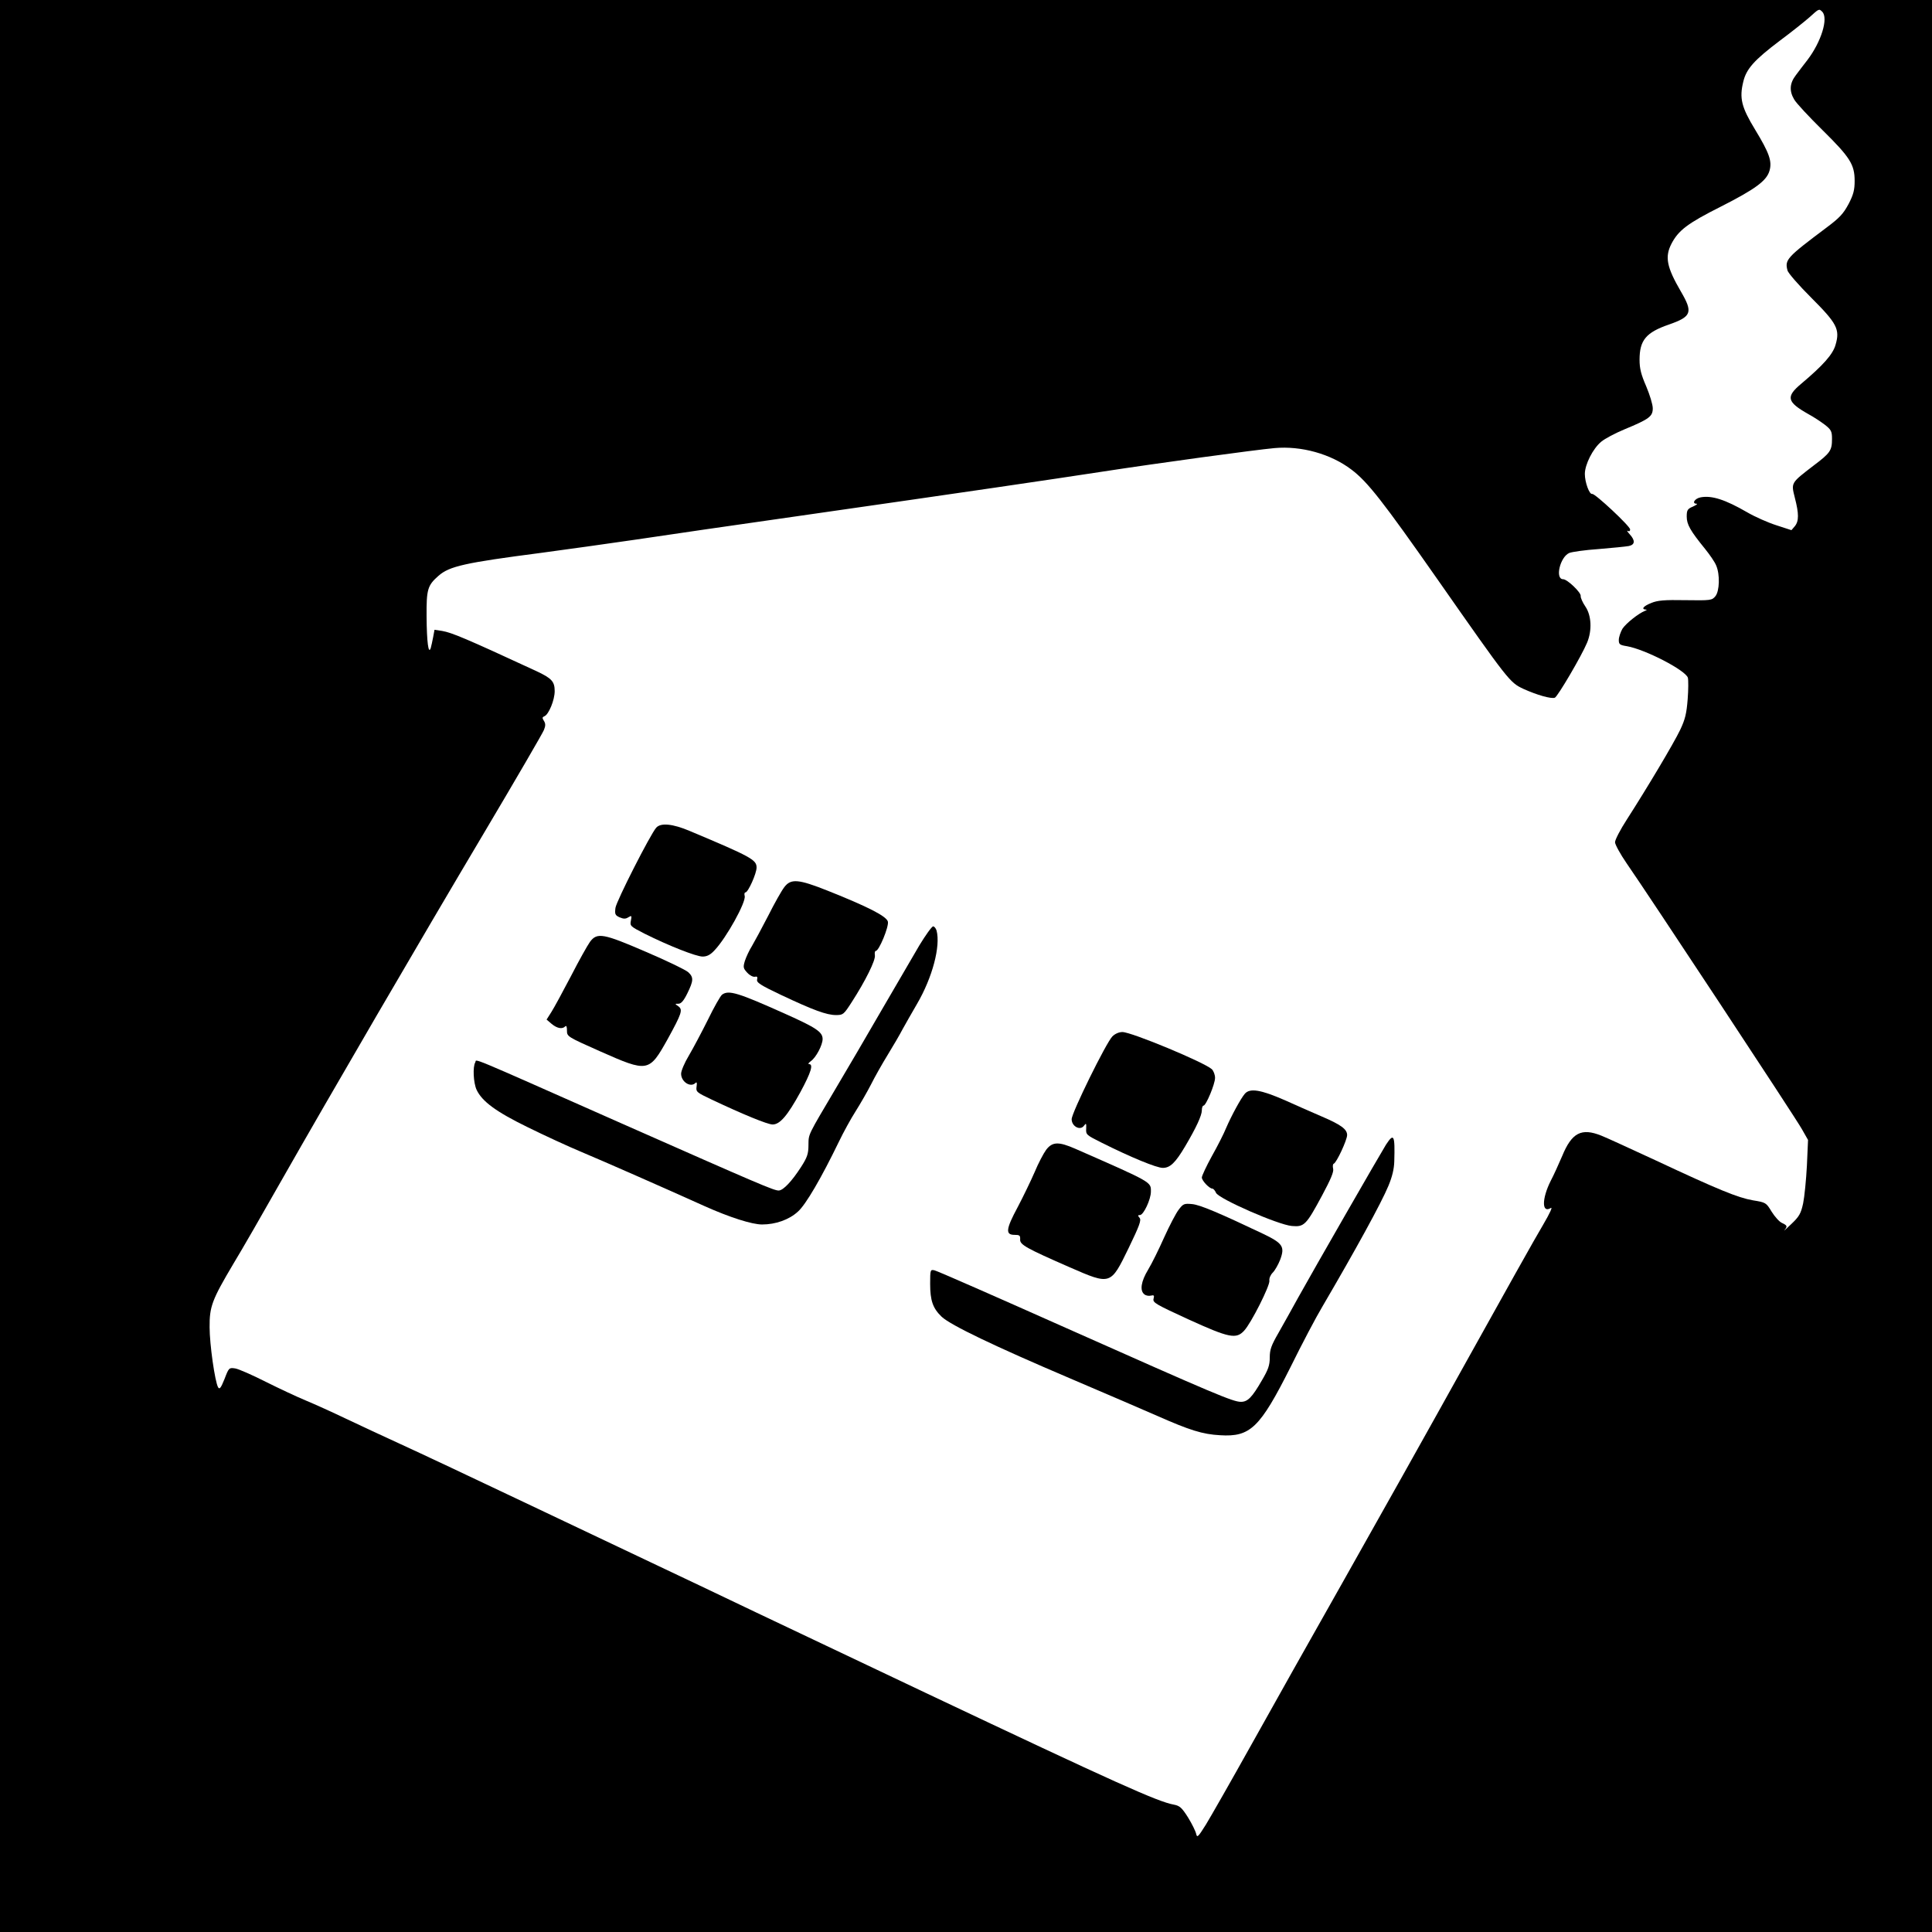 <?xml version="1.0" encoding="UTF-8" standalone="yes"?>
<svg version="1.0" xmlns="http://www.w3.org/2000/svg" width="1024" height="1024" viewBox="0 0 1024 1024" preserveAspectRatio="xMidYMid meet">
  <g transform="translate(0,1024) scale(0.1,-0.1)" fill="#000000" stroke="none">
    <path d="M0 5120 l0 -5120 5120 0 5120 0 0 5120 0 5120 -5120 0 -5120 0 0
-5120z m9658 5058 c34 -34 -5 -160 -79 -257 -19 -24 -46 -60 -61 -80 -33 -43
-35 -84 -8 -129 11 -19 78 -91 149 -161 147 -145 171 -183 171 -270 0 -47 -6
-72 -32 -122 -28 -52 -47 -73 -118 -126 -209 -157 -221 -169 -206 -226 3 -14
60 -79 125 -144 137 -137 154 -168 130 -250 -14 -51 -66 -109 -181 -206 -84
-70 -78 -97 37 -162 28 -15 67 -41 88 -57 33 -26 37 -35 37 -74 0 -62 -9 -75
-98 -142 -121 -93 -119 -90 -99 -170 22 -85 22 -124 0 -151 l-18 -21 -80 26
c-44 14 -114 45 -155 69 -116 67 -187 90 -246 79 -32 -6 -49 -34 -21 -34 6 -1
-3 -7 -20 -15 -29 -12 -33 -19 -33 -53 0 -42 19 -75 97 -171 25 -31 52 -70 59
-88 21 -48 18 -136 -4 -163 -18 -22 -24 -23 -159 -21 -111 2 -148 -1 -181 -15
-41 -16 -55 -33 -29 -35 7 0 6 -3 -3 -6 -36 -14 -103 -68 -121 -96 -10 -18
-19 -44 -19 -59 0 -23 5 -27 43 -33 97 -17 310 -127 323 -167 3 -11 3 -63 -1
-114 -6 -76 -13 -106 -40 -163 -35 -73 -176 -309 -282 -474 -35 -54 -63 -108
-63 -121 0 -12 28 -63 61 -111 114 -164 897 -1351 929 -1409 l33 -58 -6 -136
c-4 -76 -13 -166 -20 -200 -12 -55 -21 -70 -63 -110 -27 -26 -43 -40 -36 -32
17 20 15 25 -13 38 -14 6 -38 33 -55 60 -29 48 -31 49 -99 60 -80 14 -183 56
-516 212 -132 61 -262 121 -288 131 -105 42 -156 16 -207 -108 -18 -42 -45
-102 -61 -132 -47 -94 -48 -173 0 -144 12 8 -3 -25 -41 -90 -34 -56 -217 -383
-408 -727 -191 -344 -482 -863 -647 -1155 -165 -291 -386 -685 -492 -875 -106
-190 -214 -379 -239 -420 -42 -67 -47 -72 -52 -50 -3 14 -22 53 -43 87 -33 52
-44 62 -75 68 -85 15 -305 114 -1317 593 -302 143 -707 335 -900 427 -192 92
-424 202 -515 245 -91 43 -399 189 -685 325 -286 136 -592 280 -680 320 -88
40 -218 101 -290 135 -71 34 -168 78 -214 97 -46 19 -142 64 -212 99 -71 36
-144 68 -162 71 -33 5 -34 4 -57 -56 -19 -47 -26 -57 -34 -44 -17 31 -45 228
-45 318 -1 110 13 146 125 335 45 74 159 272 254 440 260 457 734 1271 1077
1848 168 283 310 527 316 543 9 22 9 34 0 48 -10 16 -9 20 3 25 22 9 54 85 54
133 0 51 -16 68 -97 106 -376 174 -448 204 -500 213 l-40 6 -7 -38 c-4 -22
-10 -48 -13 -59 -12 -36 -21 31 -22 168 -1 143 5 164 63 215 58 51 138 69 546
122 129 17 354 49 500 70 146 22 531 78 855 124 921 132 1329 192 1610 235
305 47 820 117 920 126 142 13 299 -31 408 -114 85 -64 165 -166 457 -583 377
-539 382 -545 454 -579 73 -33 147 -54 167 -47 15 6 142 222 171 292 27 65 23
144 -9 191 -15 22 -26 47 -25 56 3 18 -71 89 -93 89 -44 0 -17 117 32 139 14
6 84 16 157 21 72 6 143 13 159 16 33 7 35 29 5 62 -13 14 -17 22 -10 18 7 -4
12 -1 12 8 0 17 -187 192 -201 188 -15 -4 -39 62 -39 106 0 50 43 135 87 171
19 16 74 45 122 65 133 55 151 69 151 112 0 20 -16 72 -35 117 -27 62 -35 94
-35 140 0 104 34 145 156 187 120 42 128 64 63 175 -75 129 -86 183 -50 253
37 71 85 108 262 197 183 93 243 137 258 191 14 50 -2 94 -76 216 -73 120 -85
167 -63 256 16 67 58 114 193 216 62 46 132 102 157 124 51 46 51 47 68 30z"/>
    <path d="M3478 5853 c-32 -37 -211 -389 -216 -425 -4 -33 -2 -39 22 -50 21 -9
32 -9 46 0 18 11 19 9 14 -17 -6 -29 -3 -31 73 -70 128 -64 273 -121 307 -121
23 0 41 9 63 33 63 66 168 256 160 288 -3 11 -1 19 4 19 14 0 59 100 59 132 0
41 -29 57 -355 194 -90 38 -153 44 -177 17z"/>
    <path d="M4157 5538 c-14 -18 -53 -87 -86 -153 -34 -66 -73 -138 -86 -160 -14
-22 -30 -57 -37 -78 -10 -34 -9 -39 13 -63 13 -14 31 -23 40 -21 12 3 15 -1
12 -14 -5 -16 16 -30 128 -83 170 -80 240 -106 290 -106 38 0 41 3 83 68 73
113 128 224 123 249 -2 13 0 23 5 23 17 0 70 129 64 155 -7 29 -106 79 -319
164 -156 62 -195 65 -230 19z"/>
    <path d="M4872 5228 c-33 -57 -123 -211 -200 -343 -76 -132 -183 -314 -237
-405 -156 -264 -149 -248 -150 -309 0 -47 -7 -66 -39 -116 -49 -76 -95 -125
-119 -125 -26 0 -105 34 -838 358 -842 373 -759 338 -770 321 -14 -23 -10
-108 7 -145 29 -62 104 -117 270 -198 87 -43 217 -103 289 -133 119 -50 426
-185 650 -286 134 -60 251 -97 304 -97 72 0 143 25 190 68 42 37 125 180 217
370 24 50 64 123 89 162 24 38 61 102 81 141 20 40 60 111 89 158 29 47 65
109 79 136 15 28 50 88 77 135 81 139 125 305 103 388 -4 12 -12 22 -18 22 -7
0 -40 -46 -74 -102z"/>
    <path d="M3127 5248 c-13 -18 -59 -100 -101 -182 -43 -82 -89 -167 -103 -189
l-26 -41 27 -23 c29 -24 56 -29 72 -13 6 6 9 -2 9 -22 0 -32 2 -33 175 -110
255 -113 260 -112 359 65 74 135 81 155 57 173 -20 14 -20 14 0 14 14 0 28 16
47 55 33 67 34 85 5 112 -13 12 -112 60 -222 107 -229 99 -261 105 -299 54z"/>
    <path d="M3827 4968 c-9 -7 -43 -67 -75 -133 -33 -66 -78 -151 -101 -190 -23
-38 -41 -81 -41 -96 0 -43 50 -75 76 -49 7 7 9 1 6 -19 -4 -28 0 -31 80 -69
165 -78 296 -132 323 -132 39 0 79 47 148 173 56 104 69 147 45 147 -7 0 -2 7
10 16 27 19 62 85 62 117 0 37 -34 60 -195 132 -254 114 -303 129 -338 103z"/>
    <path d="M5896 4747 c-33 -33 -216 -405 -216 -439 0 -38 45 -62 65 -35 12 16
13 14 12 -15 -2 -32 1 -34 83 -75 154 -77 290 -133 323 -133 39 0 67 27 119
115 58 98 88 163 88 190 0 14 4 25 9 25 13 0 61 114 61 147 0 17 -8 37 -17 46
-41 37 -426 197 -474 197 -18 0 -39 -9 -53 -23z"/>
    <path d="M6598 4443 c-21 -24 -71 -116 -99 -181 -12 -30 -46 -97 -76 -150 -29
-53 -53 -104 -53 -113 0 -17 40 -59 56 -59 5 0 14 -10 19 -22 14 -32 330 -170
402 -176 66 -6 76 5 161 163 45 84 62 124 58 140 -3 13 -2 25 3 27 15 5 71
126 71 152 0 31 -33 55 -136 99 -44 19 -131 57 -195 86 -126 55 -184 65 -211
34z"/>
    <path d="M7346 4173 c-30 -48 -383 -662 -464 -808 -33 -60 -81 -146 -106 -190
-38 -66 -46 -88 -46 -130 0 -41 -8 -64 -41 -120 -53 -92 -76 -115 -112 -115
-42 0 -141 42 -912 385 -379 169 -700 310 -712 312 -22 5 -23 3 -23 -71 0 -89
14 -130 61 -175 48 -45 280 -156 679 -326 190 -81 399 -171 465 -200 170 -75
238 -97 332 -102 160 -10 211 39 373 361 60 122 136 266 169 321 175 299 313
550 350 640 20 48 30 89 31 130 4 140 -2 152 -44 88z"/>
    <path d="M5545 4146 c-14 -19 -42 -72 -61 -118 -20 -46 -60 -129 -90 -186 -63
-117 -66 -147 -17 -147 27 0 31 -3 30 -24 -2 -28 30 -46 263 -148 218 -95 216
-95 312 102 58 120 68 148 58 160 -10 12 -10 15 2 15 19 0 58 83 58 124 0 52
10 47 -400 227 -89 39 -122 38 -155 -5z"/>
    <path d="M6247 3828 c-14 -18 -49 -85 -77 -147 -28 -63 -66 -140 -85 -171 -37
-61 -45 -110 -20 -130 8 -7 24 -10 35 -7 16 4 19 1 14 -17 -5 -20 11 -29 185
-109 215 -98 253 -106 295 -60 37 39 138 240 134 265 -2 13 6 31 18 43 11 11
29 42 39 68 26 69 14 87 -87 136 -236 112 -337 155 -379 159 -43 4 -48 2 -72
-30z"/>
  </g>
</svg>